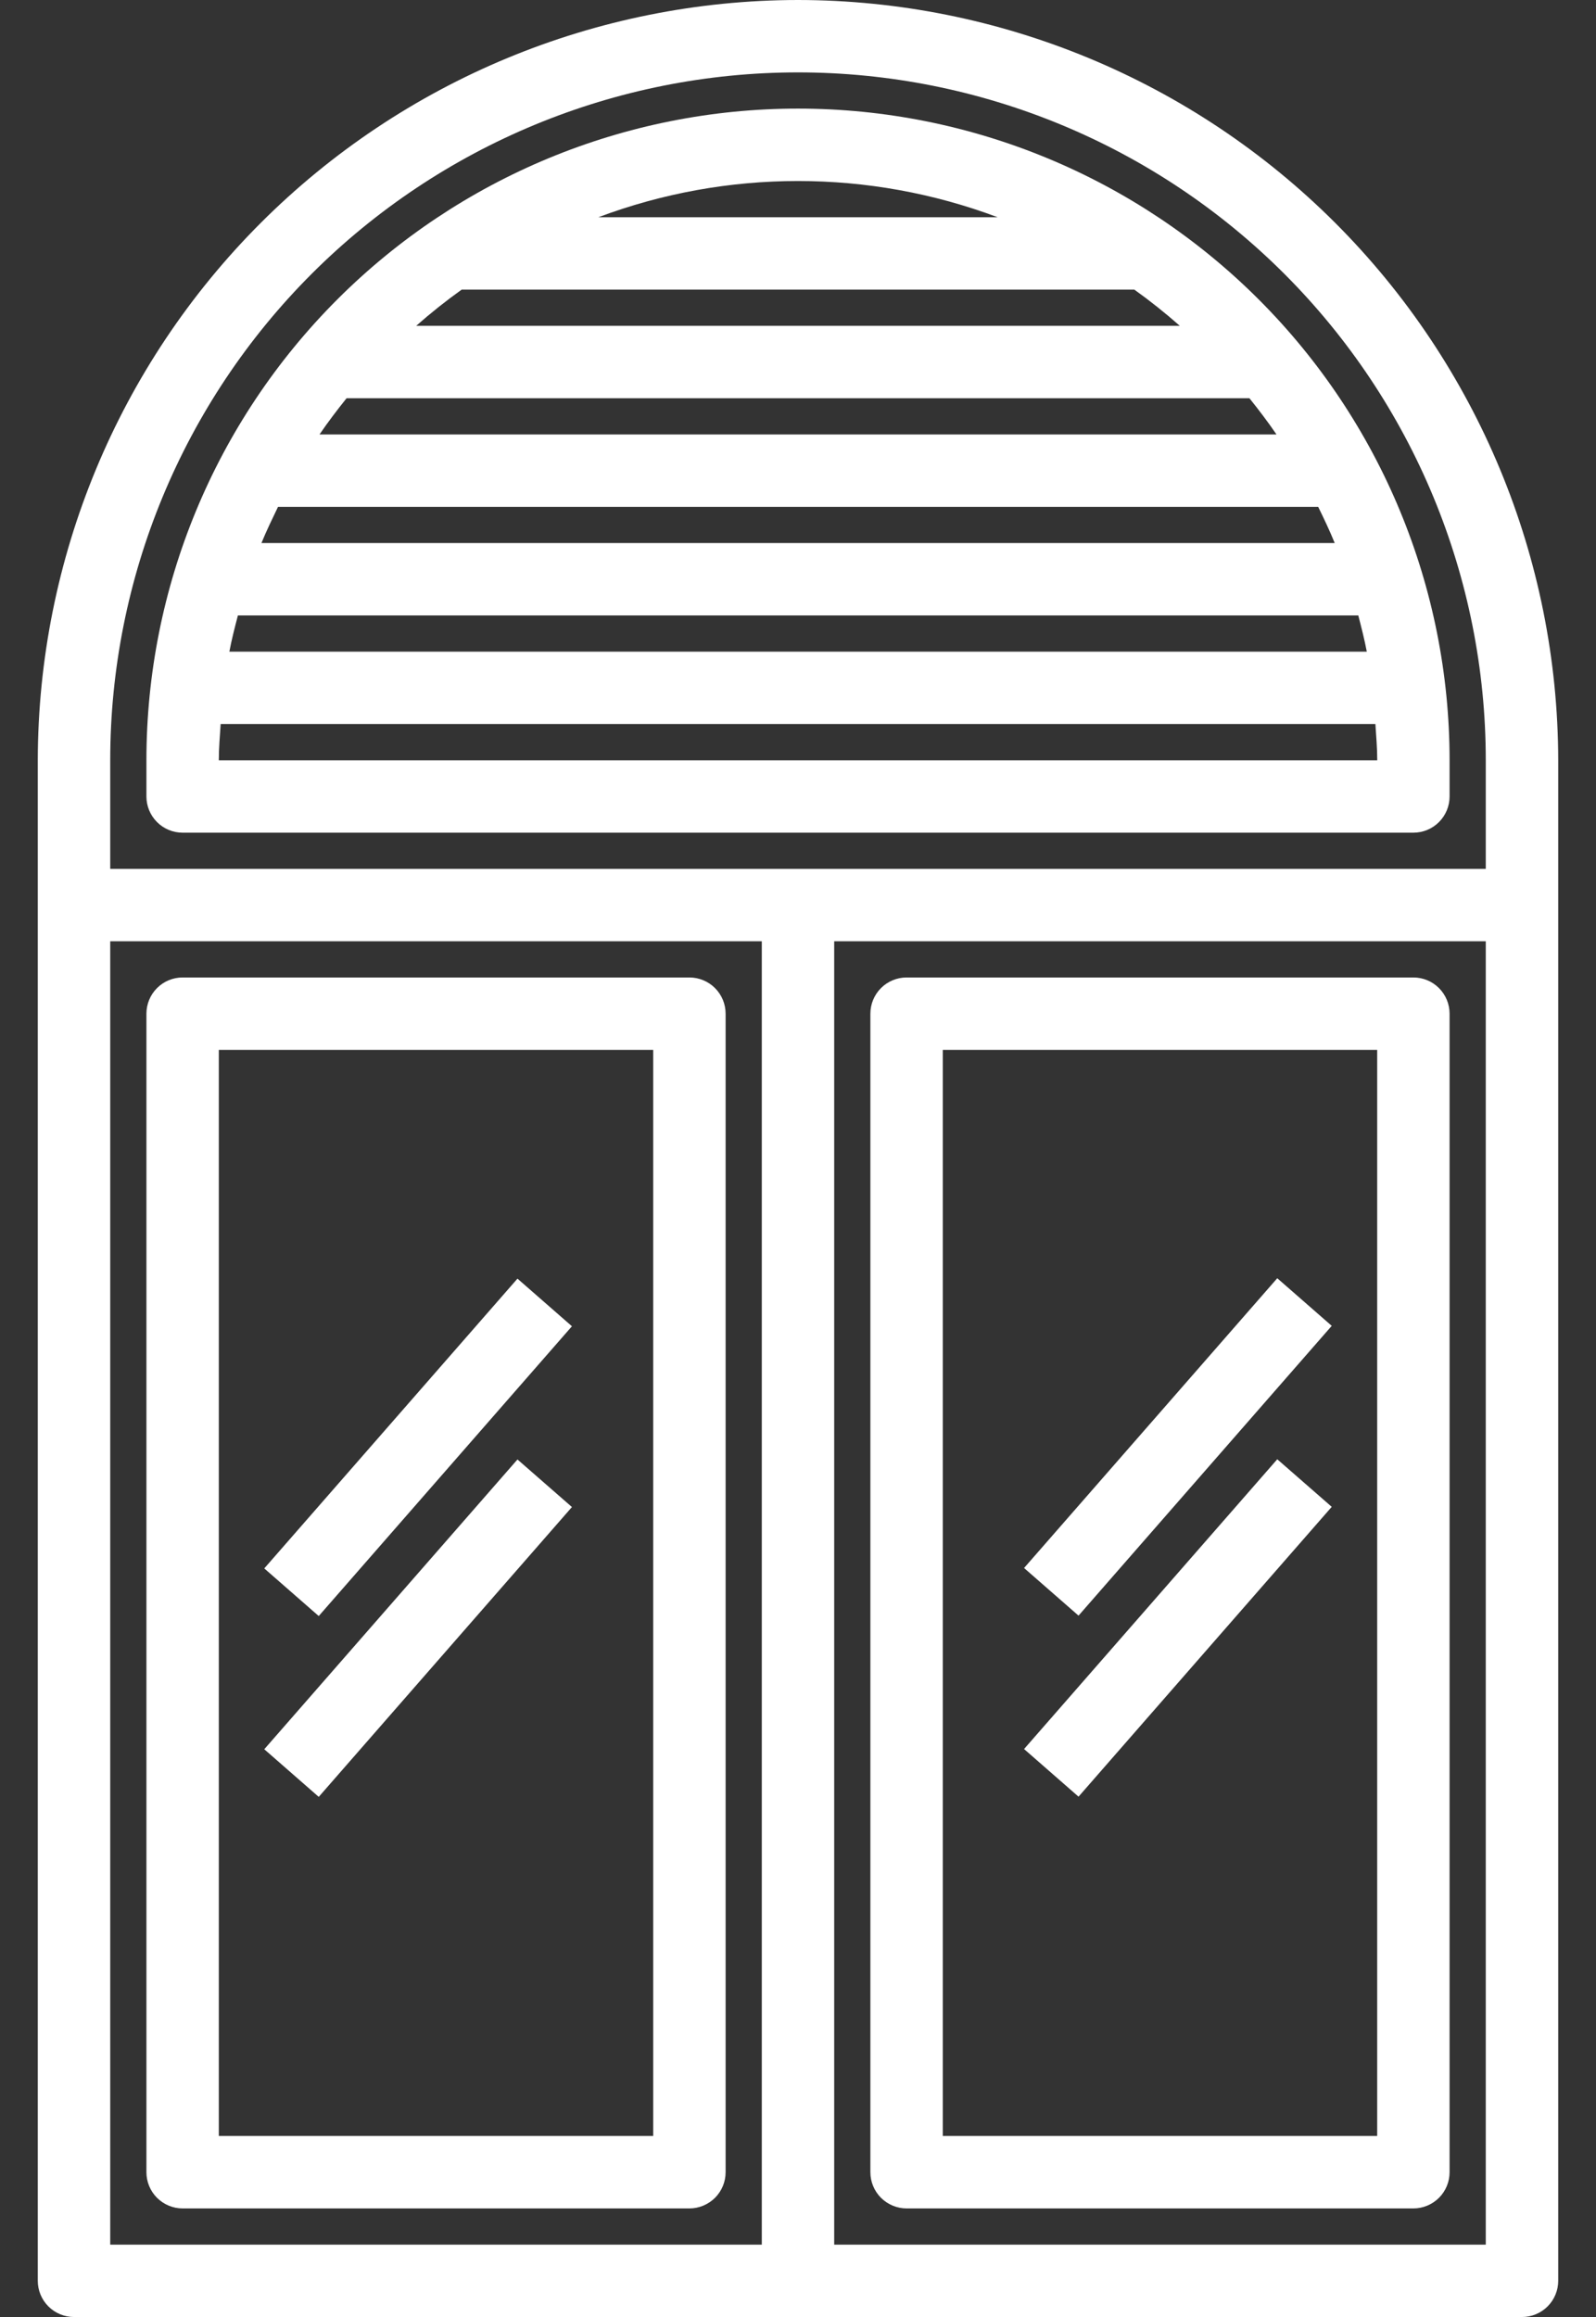 <svg width="31" height="45" viewBox="0 0 31 45" fill="none" xmlns="http://www.w3.org/2000/svg">
<rect x="0" y="0" width="31" height="45" fill="#333333" stroke="none"/>
<g clip-path="url(#clip0_162_43)">
<path d="M13.391 18.984H3.547C3.36 18.984 3.182 19.058 3.05 19.19C2.918 19.322 2.844 19.501 2.844 19.688V42.188C2.844 42.374 2.918 42.553 3.05 42.685C3.182 42.816 3.36 42.891 3.547 42.891H13.391C13.577 42.891 13.756 42.816 13.888 42.685C14.02 42.553 14.094 42.374 14.094 42.188V19.688C14.094 19.501 14.02 19.322 13.888 19.19C13.756 19.058 13.577 18.984 13.391 18.984ZM12.688 41.484H4.25V20.391H12.688V41.484Z" fill="white"/>
<path d="M17.609 42.891H27.453C27.64 42.891 27.818 42.816 27.95 42.685C28.082 42.553 28.156 42.374 28.156 42.188V19.688C28.156 19.501 28.082 19.322 27.95 19.19C27.818 19.058 27.64 18.984 27.453 18.984H17.609C17.423 18.984 17.244 19.058 17.112 19.19C16.98 19.322 16.906 19.501 16.906 19.688V42.188C16.906 42.374 16.98 42.553 17.112 42.685C17.244 42.816 17.423 42.891 17.609 42.891ZM18.312 20.391H26.75V41.484H18.312V20.391Z" fill="white"/>
<path d="M5.133 33.973L10.051 28.345L11.109 29.269L6.191 34.898L5.133 33.973Z" fill="white"/>
<path d="M5.133 30.461L10.051 24.833L11.109 25.758L6.191 31.386L5.133 30.461Z" fill="white"/>
<path d="M19.891 33.969L24.809 28.341L25.867 29.265L20.949 34.894L19.891 33.969Z" fill="white"/>
<path d="M19.891 30.453L24.809 24.825L25.867 25.75L20.949 31.378L19.891 30.453Z" fill="white"/>
<path d="M15.5 0C11.585 0.004 7.832 1.562 5.064 4.33C2.296 7.098 0.739 10.851 0.734 14.766V44.297C0.734 44.483 0.808 44.662 0.94 44.794C1.072 44.926 1.251 45 1.438 45H29.562C29.749 45 29.928 44.926 30.06 44.794C30.192 44.662 30.266 44.483 30.266 44.297V14.766C30.261 10.851 28.704 7.098 25.936 4.33C23.168 1.562 19.415 0.004 15.5 0ZM2.141 14.766C2.141 11.223 3.548 7.824 6.053 5.319C8.559 2.814 11.957 1.406 15.5 1.406C19.043 1.406 22.441 2.814 24.947 5.319C27.452 7.824 28.859 11.223 28.859 14.766V16.875H2.141V14.766ZM2.141 18.281H14.797V43.594H2.141V18.281ZM28.859 43.594H16.203V18.281H28.859V43.594Z" fill="white"/>
<path d="M28.156 15.469V14.766C28.156 11.409 26.823 8.19 24.449 5.816C22.076 3.443 18.857 2.109 15.5 2.109C12.143 2.109 8.924 3.443 6.551 5.816C4.177 8.19 2.844 11.409 2.844 14.766V15.469C2.844 15.655 2.918 15.834 3.05 15.966C3.182 16.098 3.36 16.172 3.547 16.172H27.453C27.64 16.172 27.818 16.098 27.95 15.966C28.082 15.834 28.156 15.655 28.156 15.469ZM22.916 6.328H8.084C8.366 6.079 8.661 5.844 8.967 5.625H22.033C22.339 5.844 22.634 6.079 22.916 6.328ZM24.268 7.734C24.451 7.962 24.629 8.196 24.794 8.438H6.206C6.371 8.196 6.549 7.962 6.732 7.734H24.268ZM25.604 9.844C25.717 10.075 25.828 10.307 25.925 10.547H5.078C5.176 10.307 5.289 10.075 5.4 9.844H25.604ZM26.383 11.953C26.443 12.186 26.503 12.418 26.548 12.656H4.455C4.5 12.418 4.56 12.186 4.621 11.953H26.383ZM19.378 4.219H11.622C14.122 3.281 16.878 3.281 19.378 4.219ZM4.25 14.766C4.25 14.528 4.271 14.296 4.286 14.062H26.715C26.73 14.296 26.751 14.528 26.751 14.766H4.25Z" fill="white"/>
</g>
<defs>
<clipPath id="clip0_162_43">
<rect width="31" height="45" fill="white"/>
</clipPath>
</defs>
</svg>
